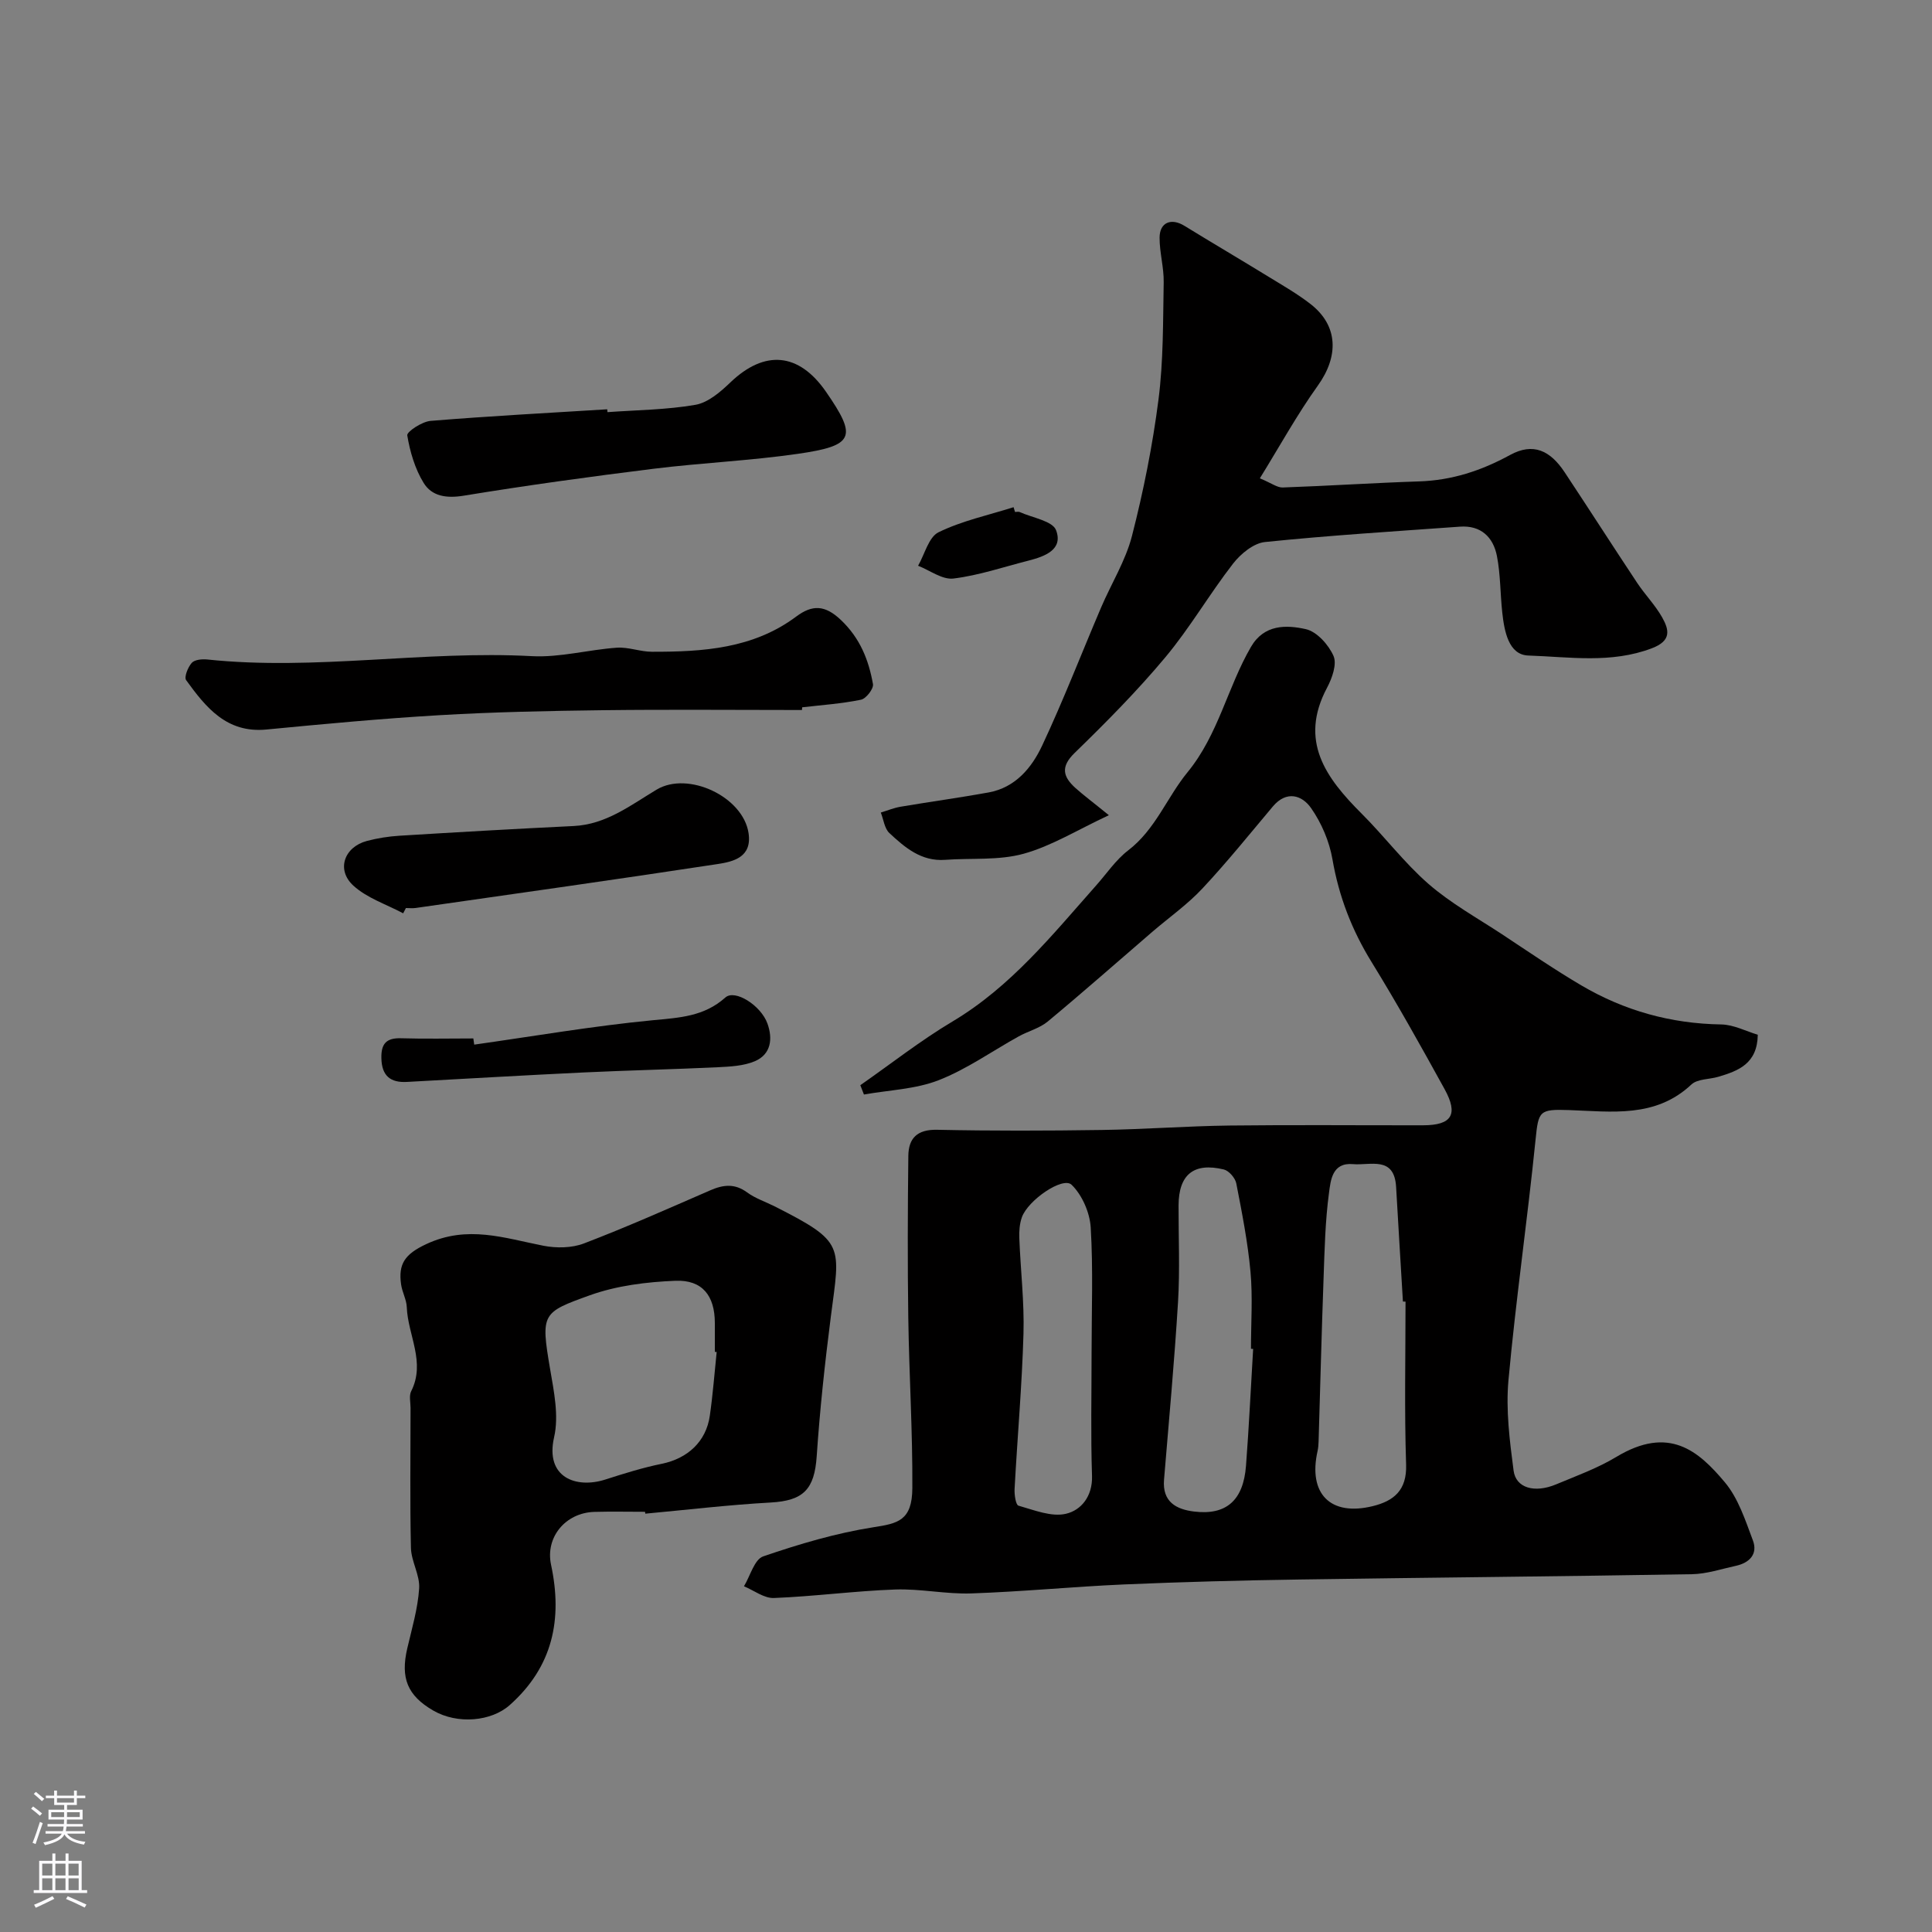 <svg enable-background="new 0 0 400 400" viewBox="0 0 400 400" xmlns="http://www.w3.org/2000/svg"><rect x="0" y="0" width="400" height="400" fill="#808080" stroke="none"/><g fill="#010000"><path d="m178.12 224.68c6.35-4.43 12.47-9.25 19.1-13.2 12.06-7.19 20.63-17.9 29.71-28.14 2.19-2.46 4.08-5.31 6.65-7.28 5.66-4.33 8.03-10.99 12.29-16.18 6.39-7.8 8.26-17.57 13.13-25.95 2.72-4.68 7.3-4.58 11.36-3.67 2.28.51 4.72 3.24 5.73 5.55.74 1.69-.29 4.6-1.32 6.54-5.91 11.08-.24 18.73 7.17 26.13 4.73 4.72 8.8 10.16 13.82 14.53 4.61 4.01 10.08 7.04 15.22 10.42 5.43 3.59 10.81 7.28 16.41 10.58 8.9 5.24 18.55 7.93 28.96 8.09 2.59.04 5.17 1.42 7.58 2.13-.09 6.01-4.03 7.48-8.18 8.71-1.87.55-4.31.42-5.56 1.59-7.44 7-16.53 5.6-25.34 5.3-6.16-.21-6.33.16-6.93 6.13-1.68 16.62-4.09 33.17-5.61 49.8-.56 6.16.25 12.52 1.06 18.7.47 3.64 4.36 4.72 8.81 2.86 4.21-1.76 8.58-3.34 12.46-5.68 10.9-6.57 17-1.27 22.47 5.25 2.78 3.31 4.24 7.86 5.81 12.04 1.06 2.82-.71 4.65-3.54 5.26-3.01.65-6.04 1.68-9.07 1.73-27.09.46-54.19.69-81.29 1.1-12.1.18-24.21.5-36.3 1.02-10.54.46-21.06 1.5-31.61 1.86-5.25.18-10.55-1-15.79-.81-8.37.3-16.72 1.43-25.09 1.76-2.03.08-4.13-1.57-6.2-2.43 1.3-2.14 2.16-5.57 3.99-6.19 7.44-2.55 15.08-4.82 22.82-6.03 5-.78 8.01-1.33 8.05-8.09.07-11.76-.67-23.53-.84-35.3-.16-11.16-.12-22.33.01-33.49.04-3.65 1.82-5.5 5.95-5.41 11.35.24 22.72.21 34.07.04 8.83-.13 17.65-.81 26.47-.92 13.36-.16 26.72-.03 40.07-.05 5.95-.01 7.37-2.21 4.46-7.5-4.88-8.86-9.81-17.7-15.11-26.3-4.09-6.63-6.77-13.58-8.1-21.27-.64-3.71-2.27-7.53-4.43-10.61-1.86-2.67-5.07-3.7-7.91-.33-4.81 5.72-9.51 11.56-14.61 17.01-3.1 3.31-6.88 5.97-10.34 8.94-7.21 6.2-14.34 12.5-21.65 18.57-1.69 1.41-4.05 1.99-6.03 3.09-5.51 3.05-10.74 6.79-16.55 9.06-4.81 1.88-10.29 2.04-15.48 2.97-.24-.65-.5-1.29-.75-1.93zm112.88 44.81c-.18-.01-.36-.01-.54-.02-.47-7.9-.96-15.81-1.41-23.71-.37-6.51-5.33-4.42-8.94-4.74-4.32-.38-4.61 3.4-4.95 5.91-.79 5.86-.92 11.83-1.13 17.75-.41 11.25-.69 22.51-1.03 33.76-.02.66-.07 1.33-.21 1.97-2 8.86 2.66 13.59 11.46 11.41 4.32-1.07 7.04-3.27 6.87-8.57-.37-11.24-.12-22.5-.12-33.76zm-31.55 9.79c-.15-.01-.3-.02-.45-.03 0-5.32.38-10.68-.1-15.95-.56-6.14-1.76-12.23-2.94-18.29-.22-1.12-1.52-2.62-2.57-2.88-6.25-1.51-9.36 1.06-9.38 7.45-.02 6.65.29 13.32-.11 19.95-.75 12.29-1.88 24.55-2.9 36.82-.38 4.59 2.52 6.15 6.23 6.6 6.65.81 10.19-2.31 10.74-9.46.62-8.06.99-16.14 1.48-24.21zm-33.45.82c0-8.66.34-17.34-.18-25.97-.19-3.08-1.78-6.73-3.96-8.84-1.82-1.75-9.03 3.19-10.29 6.73-.48 1.35-.59 2.9-.53 4.34.25 6.6 1.05 13.21.86 19.79-.31 10.71-1.26 21.39-1.84 32.09-.07 1.19.24 3.33.8 3.49 3.23.91 6.83 2.39 9.84 1.68 3.13-.73 5.52-3.6 5.39-7.83-.28-8.48-.09-16.98-.09-25.48z"/><path d="m133.55 313c-3.5 0-7-.08-10.5.02-5.98.18-10.18 5.25-8.96 10.95 2.41 11.27.38 21.11-8.57 29.06-3.78 3.36-10.77 4.05-15.84 1.11-5.33-3.1-6.79-6.72-5.36-12.86.96-4.12 2.19-8.24 2.46-12.42.18-2.74-1.63-5.57-1.7-8.38-.22-9.65-.08-19.32-.08-28.98 0-1.16-.34-2.53.13-3.46 3.04-6.01-.69-11.61-.91-17.4-.06-1.59-.96-3.12-1.18-4.72-.59-4.19.72-6.24 5.19-8.33 8.57-4.02 16.2-1.25 24.29.33 2.68.52 5.87.48 8.38-.48 8.81-3.37 17.45-7.21 26.11-10.98 2.72-1.19 5.1-1.48 7.68.42 1.69 1.24 3.78 1.92 5.68 2.88 14.72 7.45 13.55 8.02 11.64 22.88-1.23 9.59-2.27 19.22-2.92 28.86-.47 6.86-2.74 9.2-9.53 9.58-8.67.48-17.31 1.51-25.96 2.31-.02-.14-.03-.26-.05-.39zm14.83-33.08c-.13-.01-.26-.03-.38-.04 0-2 0-3.99 0-5.99-.01-5.59-2.56-8.95-8.17-8.72-5.94.24-12.12 1-17.67 2.99-9.93 3.57-10.23 3.75-8.28 15.21.8 4.67 1.86 9.75.84 14.19-1.91 8.41 4.63 10.67 10.58 8.77 3.86-1.24 7.75-2.46 11.72-3.27 5.32-1.09 9.18-4.58 9.94-9.95.63-4.37.96-8.79 1.42-13.19z"/><path d="m229.58 168.78c-6.6 3.08-11.91 6.4-17.69 7.99-5.13 1.41-10.8.85-16.22 1.25-4.92.36-8.31-2.54-11.53-5.54-1.02-.95-1.21-2.81-1.78-4.25 1.35-.41 2.68-.96 4.06-1.2 6.08-1.03 12.19-1.86 18.25-2.96 5.56-1.01 8.94-5.11 11.1-9.71 4.4-9.38 8.14-19.08 12.21-28.61 2.11-4.94 5.06-9.65 6.38-14.78 2.38-9.27 4.27-18.73 5.49-28.22 1.03-8.01.93-16.18 1.08-24.28.06-3.09-.87-6.19-.85-9.29.02-3.15 2.41-4.1 5.12-2.44 5.83 3.58 11.73 7.05 17.56 10.63 2.92 1.79 5.91 3.5 8.6 5.6 5.71 4.46 5.85 10.77 1.49 16.86-4.3 6-7.88 12.52-12.01 19.2 2.41 1 3.59 1.94 4.74 1.9 9.4-.33 18.8-.95 28.2-1.26 6.8-.22 12.85-2.19 18.86-5.47 4.77-2.61 8.3-.96 11.3 3.57 5.04 7.61 9.97 15.3 15.02 22.91 1.62 2.44 3.73 4.59 5.16 7.12 1.47 2.61 1.99 4.86-2.13 6.42-8.45 3.21-17.08 1.78-25.56 1.5-4.11-.13-4.98-5.07-5.4-8.89-.43-3.91-.36-7.9-1.11-11.73-.77-3.9-3.32-6.38-7.67-6.06-13.46.97-26.93 1.8-40.35 3.18-2.37.24-5.05 2.46-6.63 4.5-4.87 6.28-8.89 13.24-13.97 19.33-5.83 6.98-12.28 13.49-18.81 19.84-2.99 2.9-2.37 4.95.16 7.25 1.76 1.57 3.7 3.01 6.93 5.64z"/><path d="m166.04 147c-13.75 0-27.5-.13-41.25.04-11.26.14-22.53.37-33.77 1.03-11.97.7-23.93 1.82-35.87 2.97-8.23.79-12.52-4.58-16.61-10.22-.46-.63.37-2.69 1.16-3.58.6-.67 2.14-.81 3.21-.7 22.42 2.36 44.78-1.9 67.21-.69 5.81.31 11.7-1.34 17.58-1.75 2.4-.17 4.85.84 7.28.84 10.54.02 20.95-.63 29.87-7.29 3.31-2.47 5.94-2.44 9.25.71 3.97 3.77 5.75 8.27 6.64 13.28.17.95-1.43 3.02-2.49 3.23-3.99.82-8.1 1.1-12.17 1.57 0 .19-.02.38-.04.56z"/><path d="m125.77 85.33c6.09-.44 12.25-.48 18.23-1.52 2.61-.46 5.17-2.67 7.22-4.64 7.1-6.79 14.17-6.19 19.8 1.95 6.49 9.38 5.87 11.15-5.83 12.84-9.9 1.43-19.93 1.86-29.86 3.09-13.14 1.63-26.28 3.44-39.34 5.58-3.57.58-6.58.12-8.28-2.65-1.79-2.91-2.83-6.45-3.39-9.84-.12-.76 3.06-2.86 4.83-3 12.17-1 24.38-1.64 36.57-2.4.02.19.04.39.05.59z"/><path d="m83.47 189.09c-3.48-1.86-7.49-3.15-10.31-5.73-3.59-3.28-1.9-8 2.8-9.25 2.19-.58 4.48-.94 6.74-1.08 12.02-.74 24.04-1.43 36.07-2.01 6.73-.33 11.79-4.31 17.18-7.54 6.5-3.89 17.9 1.46 19.03 9.01.75 4.98-3.12 5.9-6.39 6.4-20.83 3.18-41.69 6.11-62.55 9.1-.65.09-1.33.01-2 .01-.19.36-.38.72-.57 1.09z"/><path d="m98.18 216.28c12.31-1.74 24.59-3.86 36.95-5.05 5.53-.53 10.62-.75 15.05-4.71 1.97-1.76 7.35 1.62 8.71 5.39 1.13 3.14.77 6.37-2.62 7.81-2.32.98-5.09 1.11-7.68 1.24-9.25.44-18.51.64-27.77 1.08-12.19.58-24.38 1.3-36.56 1.96-3.45.19-5.22-1.27-5.3-4.91-.07-2.98 1.01-4.22 4.06-4.13 4.99.15 9.99.04 14.98.04.06.43.12.85.18 1.28z"/><path d="m210.15 106c.33 0 .71-.11.99.02 2.62 1.19 6.79 1.83 7.51 3.76 1.51 4.01-2.32 5.42-5.67 6.28-5.18 1.32-10.32 3.07-15.58 3.72-2.3.28-4.87-1.69-7.32-2.65 1.38-2.39 2.19-5.94 4.25-6.94 4.86-2.37 10.31-3.53 15.52-5.18.1.33.2.66.3.99z"/></g><path d="m6.44 374.46.42-.45c.65.47 1.27.95 1.85 1.44l-.45.49c-.65-.56-1.25-1.06-1.82-1.48m.93 7.33-.63-.26c.55-1.36 1.05-2.8 1.52-4.33.19.1.38.19.59.27-.46 1.29-.95 2.73-1.48 4.32m-.38-10.38.44-.42c.43.34 1.01.82 1.74 1.44l-.49.49c-.53-.51-1.09-1.01-1.69-1.51m2.5.35h1.72v-1.04h.59v1.04h3.52v-1.04h.59v1.04h1.75v.53h-1.75v1.42h-2.03v.97h3.22v2.03h-3.24c0 .35-.01.66-.03.93h3.32v.53h-3.37c-.03.27-.08.58-.15.94h3.96v.53h-3.71c.67.92 1.93 1.48 3.79 1.68-.13.24-.23.44-.29.59-2.13-.38-3.48-1.08-4.04-2.12-.43.97-1.77 1.72-4.03 2.23-.09-.19-.2-.37-.33-.55 2.1-.42 3.37-1.03 3.81-1.83h-3.36v-.53h3.58c.08-.29.13-.61.16-.94h-3.33v-.53h3.39c.02-.27.04-.58.04-.93h-3.23v-2.03h3.25v-.97h-2.07v-1.42h-1.73zm1.12 3.44v1h2.65c.01-.3.02-.44.01-.4v-.25-.35zm1.19-2h3.52v-.91h-3.52zm4.71 2h-2.63v.59c0 .15-.01.28-.01.4h2.64z" fill="#fbfafc"/><path d="m13.56 383.74h.63v1.52h2.72v6.07h1.13v.6h-11.06v-.6h1.13v-6.07h2.73v-1.52h.63v1.52h2.1v-1.52zm-2.69 8.83.38.56c-1.24.63-2.53 1.25-3.85 1.85-.1-.21-.21-.42-.34-.63 1.36-.55 2.63-1.15 3.81-1.78m-2.13-4.27h2.1v-2.45h-2.1zm0 3.04h2.1v-2.46h-2.1zm2.72-3.04h2.1v-2.45h-2.1zm0 3.04h2.1v-2.46h-2.1zm6.07 3.6c-1.41-.71-2.7-1.3-3.86-1.78l.35-.56c1.45.62 2.75 1.19 3.88 1.72zm-1.25-9.09h-2.1v2.45h2.1zm-2.09 5.49h2.1v-2.45h-2.1z" fill="#fbfafc"/></svg>